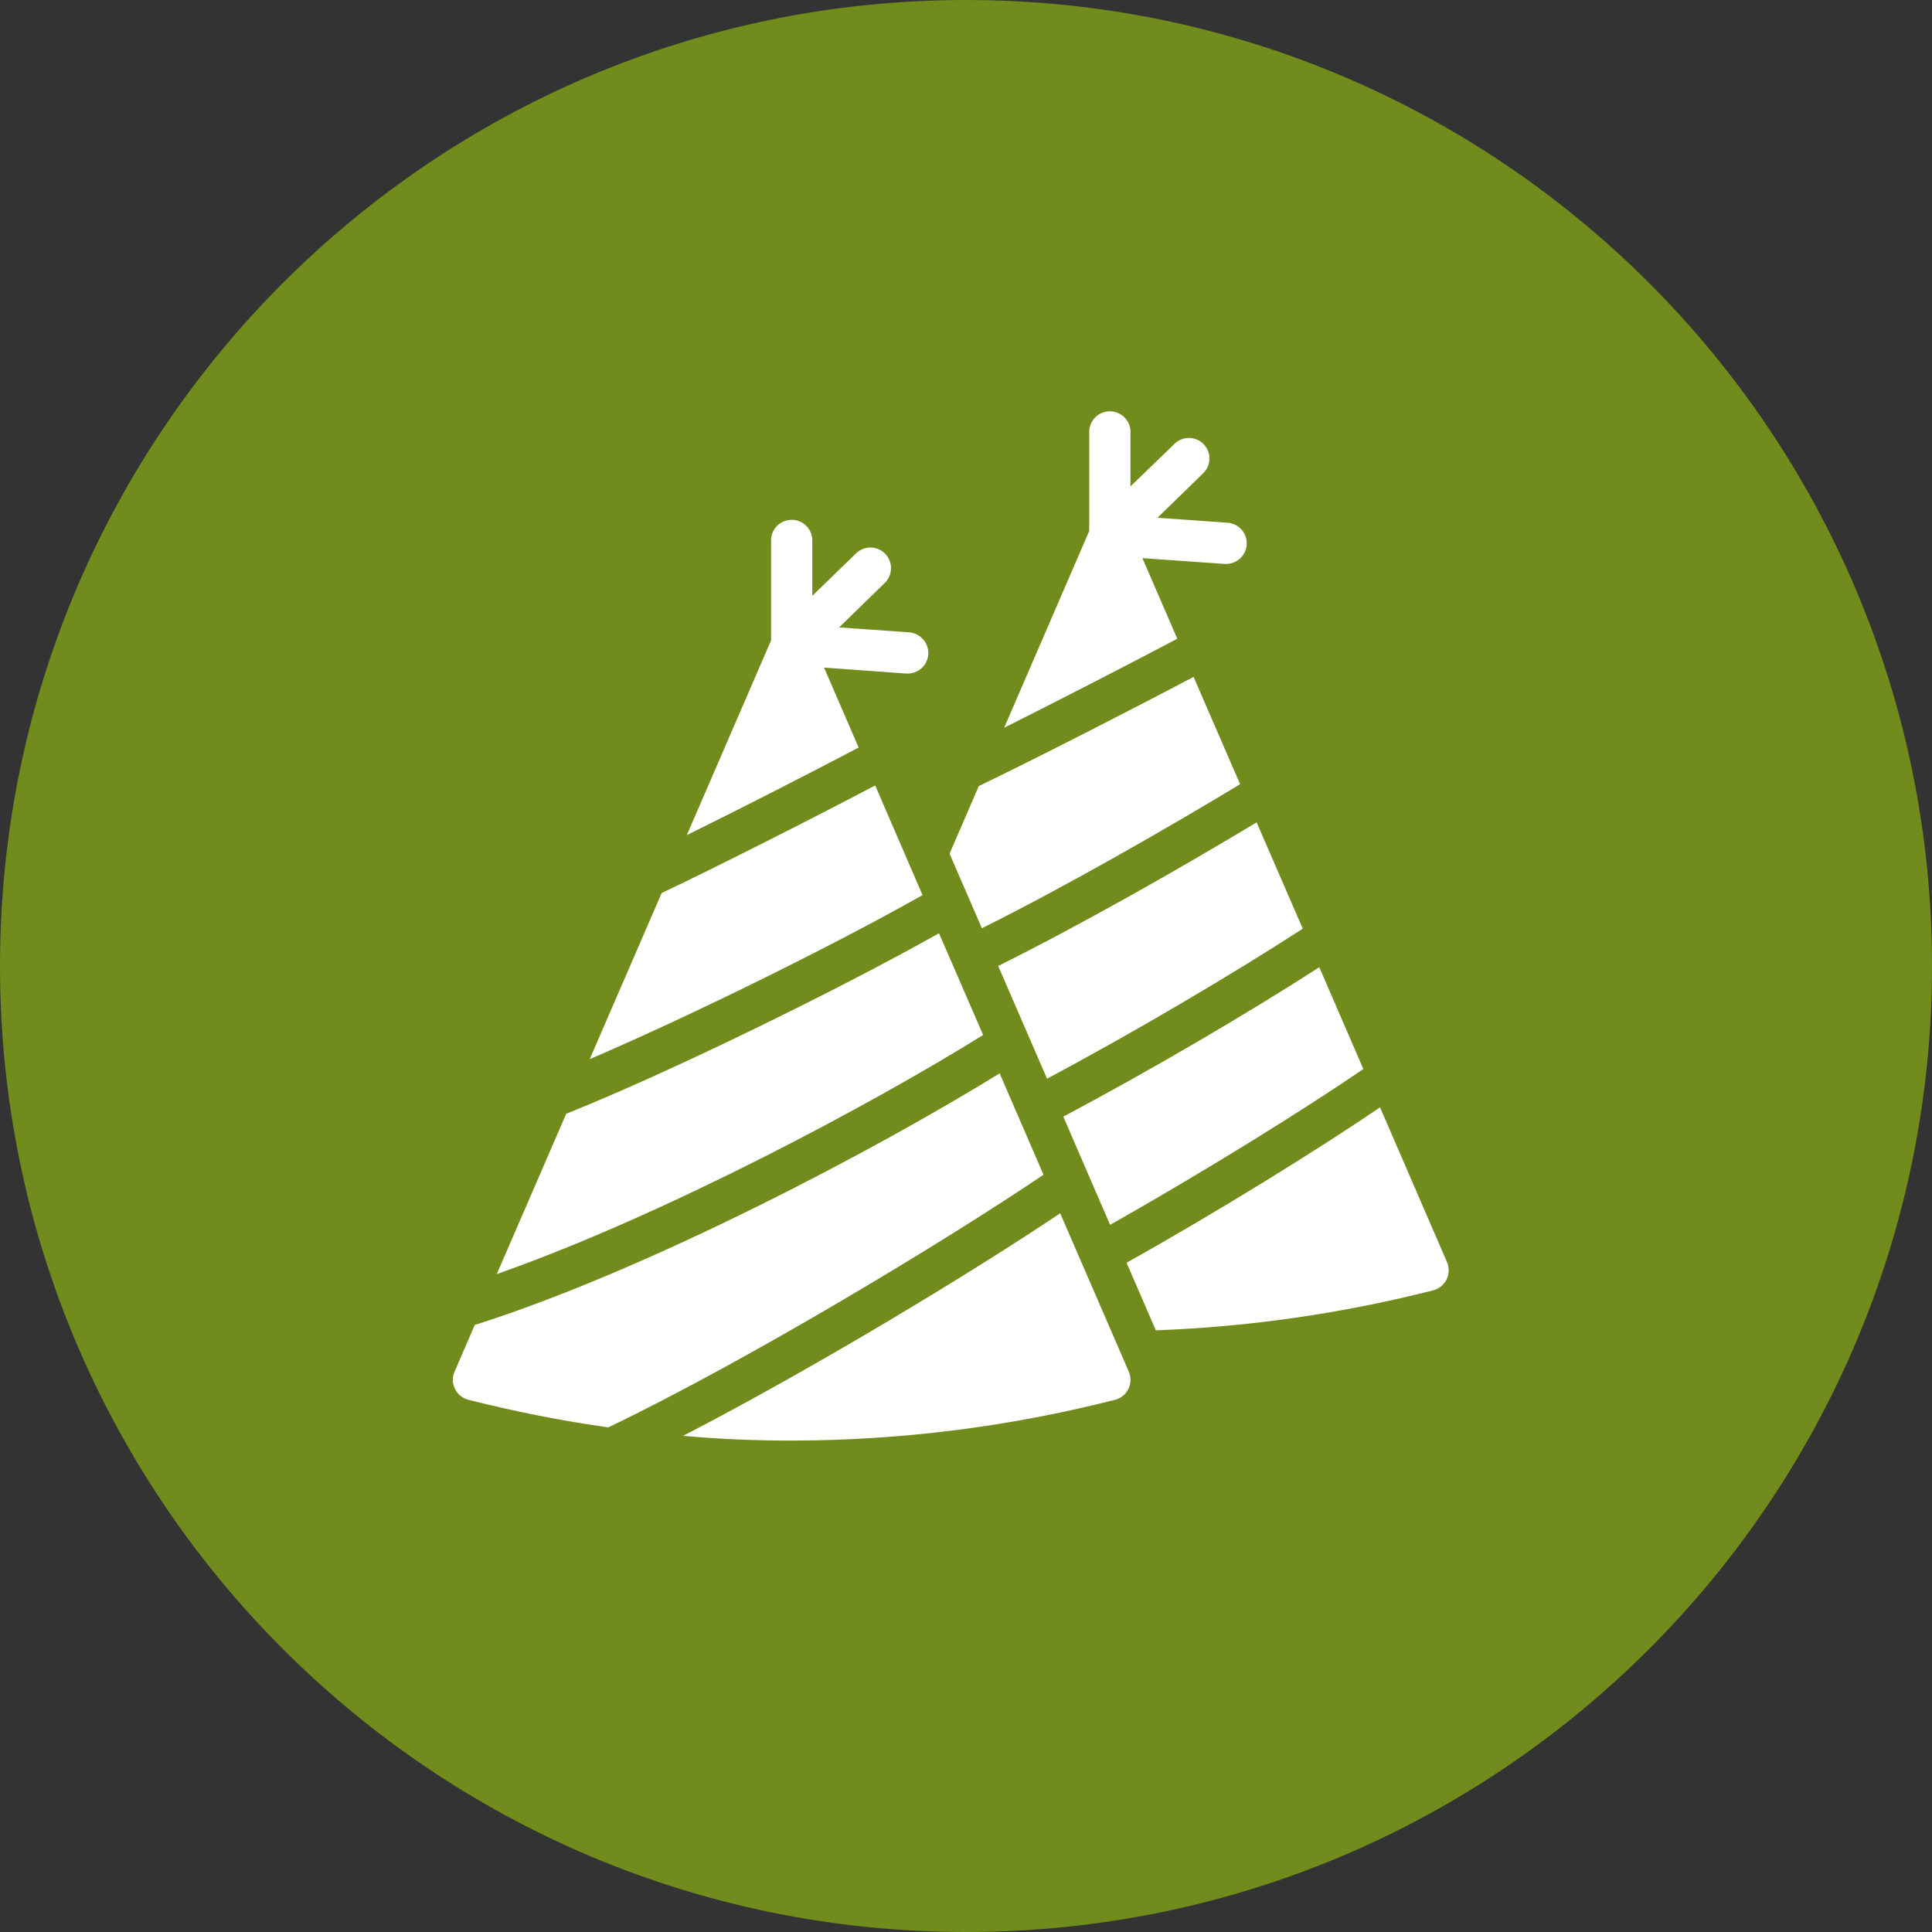 <?xml version="1.0" encoding="UTF-8"?> <svg xmlns="http://www.w3.org/2000/svg" width="512" height="512" viewBox="0 0 512 512" fill="none"><rect x="0" y="0" width="512" height="512" fill="#333333" stroke="none"/> <g clip-path="url(#clip0_43_107)"> <path d="M256 512C397.385 512 512 397.385 512 256C512 114.615 397.385 0 256 0C114.615 0 0 114.615 0 256C0 397.385 114.615 512 256 512Z" fill="#718B1C"></path> <path d="M311.99 169.273L302.757 147.914L324.552 149.45H324.927C326.311 149.449 327.644 148.924 328.658 147.981C329.671 147.037 330.289 145.745 330.388 144.364C330.487 142.916 330.008 141.488 329.056 140.393C328.105 139.298 326.758 138.624 325.311 138.519L306.742 137.213L318.868 125.411C319.904 124.404 320.497 123.027 320.517 121.583C320.537 120.139 319.982 118.745 318.975 117.71C317.968 116.675 316.591 116.082 315.146 116.062C313.702 116.042 312.309 116.596 311.274 117.603L299.583 128.91V114.164C299.505 112.769 298.896 111.456 297.88 110.496C296.864 109.535 295.519 109 294.122 109C292.724 109 291.379 109.535 290.363 110.496C289.348 111.456 288.738 112.769 288.66 114.164V140.703L266.115 192.859C281.134 185.324 299.916 175.656 311.99 169.273ZM383.474 334.478L365.725 293.458C349.674 304.381 323.126 320.876 298.55 334.64L306.307 352.552C331.115 351.631 355.756 348.079 379.813 341.953C380.579 341.756 381.293 341.395 381.906 340.895C382.519 340.395 383.016 339.768 383.364 339.058C383.712 338.348 383.902 337.571 383.921 336.78C383.94 335.99 383.788 335.204 383.474 334.478ZM361.305 283.304C346.013 293.791 319.09 310.551 294.181 324.588L281.782 295.916C304.78 283.739 331.267 268.174 349.622 256.321L361.305 283.304ZM277.473 285.864C300.573 273.576 327.333 257.746 345.245 246.107L333.017 217.93C313.629 229.62 287.022 244.801 264.528 255.988L277.473 285.864ZM328.648 207.826C309.584 219.346 282.772 234.749 260.21 246.004L251.643 226.233L259.391 208.313C274.794 200.889 300.624 187.671 316.308 179.376L328.648 207.826ZM246.011 173.42C245.909 174.799 245.29 176.089 244.277 177.031C243.264 177.973 241.933 178.497 240.549 178.497H240.174L218.38 176.919L227.553 198.107C215.103 204.66 196.21 214.32 182.011 221.318L204.342 169.708V143.22C204.342 140.157 206.8 137.759 209.804 137.759C212.808 137.759 215.265 140.157 215.265 143.22V157.906L226.845 146.659C227.36 146.154 227.97 145.757 228.639 145.489C229.309 145.221 230.025 145.088 230.746 145.098C231.468 145.109 232.18 145.262 232.841 145.549C233.503 145.836 234.101 146.251 234.602 146.77C235.597 147.811 236.143 149.202 236.122 150.642C236.102 152.082 235.516 153.456 234.491 154.467L222.373 166.269L240.933 167.575C242.376 167.69 243.716 168.367 244.666 169.46C245.615 170.553 246.098 171.975 246.011 173.42ZM231.931 208.151C215.547 216.786 189 230.218 175.346 236.66L156.283 280.684C182.821 269.318 220.837 250.587 244.483 237.207L231.931 208.151ZM260.543 274.284C231.316 292.486 176.106 322.028 131.647 337.652L150.053 295.156C176.481 284.618 221.375 262.772 248.844 247.319L260.543 274.284ZM264.912 284.447C232.63 304.381 172.121 336.441 125.81 351.135L120.46 363.526C120.139 364.243 119.982 365.023 120.002 365.808C120.021 366.593 120.215 367.365 120.571 368.065C120.913 368.779 121.409 369.408 122.022 369.909C122.636 370.409 123.352 370.767 124.121 370.958C136.46 374.073 148.799 376.53 161.198 378.271C198.062 360.582 250.44 328.957 276.543 311.319L264.912 284.447ZM299.045 368.065C298.703 368.779 298.208 369.408 297.594 369.909C296.98 370.409 296.264 370.767 295.496 370.958C267.491 378.107 238.706 381.738 209.804 381.77C200.195 381.787 190.591 381.369 181.021 380.515C215.7 362.595 257.428 337.311 280.963 321.533L299.156 363.526C299.754 365.002 299.754 366.64 299.045 368.065Z" fill="white"></path> </g> <defs> <clipPath id="clip0_43_107"> <rect width="512" height="512" fill="white"></rect> </clipPath> </defs> </svg> 